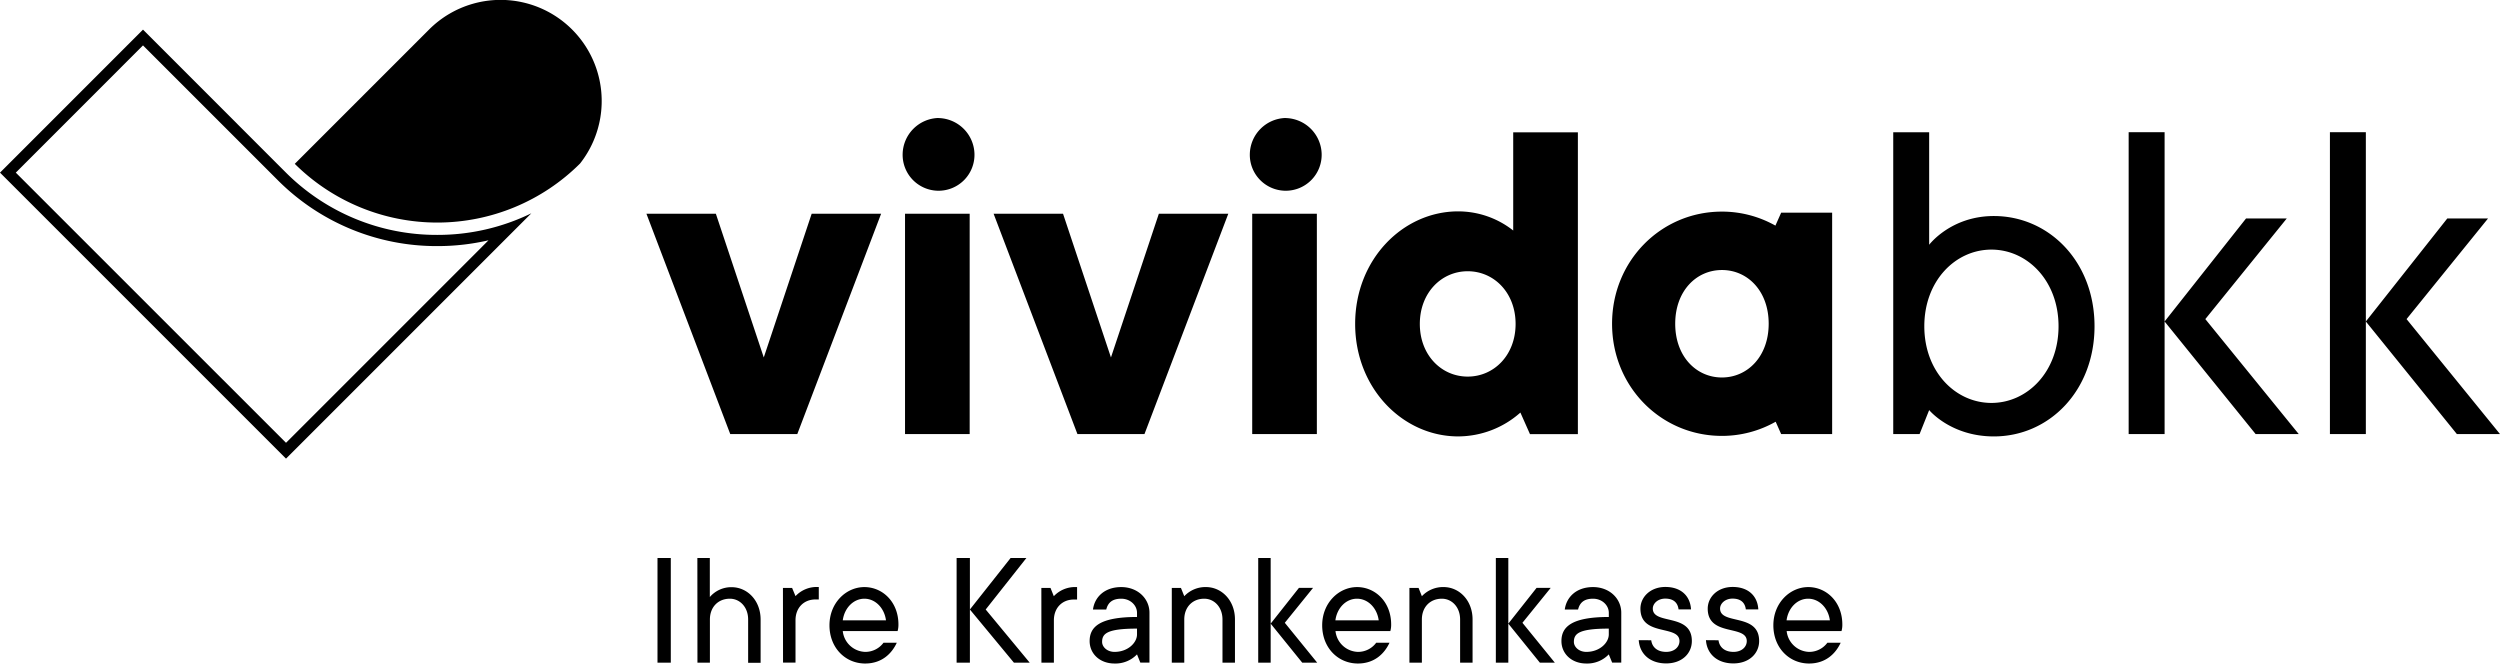 <svg xmlns="http://www.w3.org/2000/svg" viewBox="0 0 1266.48 336.13"><g data-name="Ebene 2"><g data-name="Ebene 1"><path d="M1078.36 66.98h18.21v95.88l41.26-52.19h20.63l-41.26 50.98 47.33 58.25h-21.84l-46.12-57.04v57.04h-18.21V66.98zM1180.32 66.98h18.2v95.88l41.26-52.19h20.64l-41.27 50.98 47.33 58.25h-21.84l-46.12-57.04v57.04h-18.2V66.98zM1042.84 165.28c0-23.05-15.78-38.83-34-38.83s-34 15.78-34 38.83 15.77 38.84 34 38.84 34-15.78 34-38.84M959.1 67h18.2v57s10.93-14.56 32.77-14.56c27.92 0 51 23.06 51 55.82s-23 55.83-51 55.83c-21.84 0-32.77-13.35-32.77-13.35l-4.85 12.14H959.1ZM902.32 107.75l-2.91 6.55a55 55 0 0 0-27.12-7.1c-30.77 0-55.63 24.85-55.63 56.81s24.86 56.81 55.63 56.81a55.08 55.08 0 0 0 27.25-7.18l2.77 6.24h25.84V107.75Zm-30 83.48c-13 0-23.67-10.65-23.67-27.22s10.65-27.22 23.67-27.22S896 147.44 896 164s-10.69 27.23-23.71 27.23ZM411.18 108.29l-24.26 72.79-24.27-72.79h-35.17l7.1 18.67 12.3 32.35 23.06 60.59h33.96l42.46-111.61h-35.18zM458.48 108.29h32.75V219.9h-32.75zM562.8 181.08l-24.27-72.79h-35.17l42.46 111.61h33.96l42.46-111.61h-35.18l-24.26 72.79zM634.36 108.29h32.75V219.9h-32.75zM766.58 67.05v49.73a45 45 0 0 0-27.9-9.7c-27.9 0-52.17 24.26-52.17 57s24.27 57 52.17 57A47.59 47.59 0 0 0 770.22 209l4.85 10.92h24.27V67.05Zm-23.05 123.73c-13.34 0-24.26-10.92-24.26-26.68s10.92-26.69 24.26-26.69 24.26 10.91 24.26 26.69-10.92 26.68-24.26 26.68ZM475.46 59.77A18.65 18.65 0 0 0 457.27 78a18.2 18.2 0 1 0 36.39 0 18.65 18.65 0 0 0-18.2-18.19M651.34 59.77A18.65 18.65 0 0 0 633.15 78a18.2 18.2 0 1 0 36.39 0 18.65 18.65 0 0 0-18.2-18.19M333.08 282.67h6.74v53.04h-6.74zM353.28 282.67h6.31v19.79a14.29 14.29 0 0 1 11-5c8 0 14.73 6.73 14.73 16.41v21.89H379v-21.94c0-6.31-4.21-10.52-9.26-10.52-5.9 0-10.11 4.21-10.11 10.52v21.89h-6.31ZM396.63 297.83h4.64L403 302a14.68 14.68 0 0 1 10.94-4.64h.85v6.32h-1.69c-5.89 0-10.1 4.21-10.1 10.52v21.47h-6.32ZM448.83 314.24c-.84-6.31-5.47-10.94-10.94-10.94s-10.11 4.63-10.95 10.94Zm5.47 11.37c-2.52 5.47-7.57 10.52-16 10.52-10.11 0-18.1-8-18.1-19.36s8.41-19.36 17.68-19.36 17.26 7.57 17.26 18.94a11.37 11.37 0 0 1-.43 3.36h-27.77a11.79 11.79 0 0 0 11.37 10.53 11.42 11.42 0 0 0 9.26-4.63ZM484.61 282.67h6.73v26.1l20.63-26.1h8l-20.63 26.1 22.31 26.94h-8l-22.31-26.94v26.94h-6.73v-53.04zM527.54 297.83h4.63l1.68 4.21a14.69 14.69 0 0 1 10.95-4.64h.84v6.32H544c-5.89 0-10.11 4.21-10.11 10.52v21.47h-6.31ZM576 318.45c-15.16 0-17.68 2.53-17.68 6.74 0 2.52 2.52 5.05 6.31 5.05 6.74 0 11.37-4.63 11.37-8.84Zm0 13.05a15.11 15.11 0 0 1-11.37 4.63c-7.58 0-12.63-5.05-12.63-11.36 0-7.16 5-12.21 24-12.21v-2.11c0-3.78-3.37-7.15-8-7.15s-6.74 2.1-7.58 5.47h-6.73c.84-6.31 5.89-11.36 14.31-11.36s14.31 5.89 14.31 13v25.26h-4.63ZM593.62 297.83h4.63l1.69 4.21a14.68 14.68 0 0 1 10.94-4.64c8 0 14.74 6.74 14.74 16.42v21.89h-6.32v-21.89c0-6.31-4.21-10.52-9.26-10.52-5.89 0-10.1 4.21-10.1 10.52v21.89h-6.32ZM637.4 282.67h6.31v33.26l14.32-18.11h7.15l-14.31 17.68 16.42 20.21h-7.58l-16-19.78v19.78h-6.31v-53.04zM698.44 314.24c-.85-6.31-5.48-10.94-11-10.94s-10.1 4.63-10.94 10.94Zm5.47 11.37c-2.53 5.47-7.58 10.52-16 10.52-10.1 0-18.1-8-18.1-19.36s8.42-19.36 17.68-19.36 17.26 7.57 17.26 18.94a11.62 11.62 0 0 1-.42 3.36h-27.78a11.79 11.79 0 0 0 11.36 10.53 11.41 11.41 0 0 0 9.26-4.63ZM714 297.83h4.63l1.68 4.21a14.69 14.69 0 0 1 10.95-4.64c8 0 14.73 6.74 14.73 16.42v21.89h-6.31v-21.89c0-6.31-4.21-10.52-9.26-10.52-5.9 0-10.11 4.21-10.11 10.52v21.89H714ZM757.78 282.67h6.32v33.26l14.31-18.11h7.16l-14.32 17.68 16.42 20.21h-7.58l-15.99-19.78v19.78h-6.32v-53.04zM815 318.45c-15.15 0-17.68 2.53-17.68 6.74 0 2.52 2.53 5.05 6.32 5.05 6.73 0 11.36-4.63 11.36-8.84Zm0 13.05a15.1 15.1 0 0 1-11.36 4.63c-7.58 0-12.63-5.05-12.63-11.36 0-7.16 5.05-12.21 24-12.21v-2.11c0-3.78-3.37-7.15-8-7.15s-6.73 2.1-7.57 5.47h-6.74c.84-6.31 5.89-11.36 14.31-11.36s14.31 5.89 14.31 13v25.26h-4.62ZM836.5 324.35c.42 3.36 2.94 5.89 7.58 5.89 4.21 0 6.73-2.53 6.73-5.47 0-8.42-19.78-2.11-19.78-16.42 0-5.89 5.05-11 12.63-11 8 0 12.62 4.64 13 11.37h-6.31c-.42-3.37-2.53-5.47-6.73-5.47-3.79 0-6.32 2.52-6.32 5.05 0 8.42 19.78 2.1 19.78 16.42 0 6.31-5 11.36-13 11.36-8.43 0-13.48-5.05-13.9-11.78ZM870.59 324.35c.42 3.36 2.95 5.89 7.58 5.89 4.21 0 6.73-2.53 6.73-5.47 0-8.42-19.78-2.11-19.78-16.42 0-5.89 5-11 12.63-11 8 0 12.63 4.64 13 11.37h-6.32c-.42-3.37-2.52-5.47-6.73-5.47-3.79 0-6.32 2.52-6.32 5.05 0 8.42 19.79 2.1 19.79 16.42 0 6.31-5.05 11.36-13.05 11.36-8.42 0-13.47-5.05-13.89-11.78ZM927 314.24c-.85-6.31-5.48-10.94-11-10.94s-10.1 4.63-10.94 10.94Zm5.47 11.37c-2.53 5.47-7.58 10.52-16 10.52-10.1 0-18.1-8-18.1-19.36s8.42-19.36 17.68-19.36 17.26 7.57 17.26 18.94a11.62 11.62 0 0 1-.42 3.36h-27.78a11.79 11.79 0 0 0 11.36 10.53 11.41 11.41 0 0 0 9.26-4.63ZM293.82 82.88A51.22 51.22 0 0 0 217.33 15l-68 68a102.44 102.44 0 0 0 144.52-.16"/><path d="M221.47 119a108 108 0 0 1-76.86-31.8l-4.42-4.41L72.44 15 0 87.45l144.89 144.89 124.29-124.29A108.22 108.22 0 0 1 221.47 119ZM8 87.45 72.44 23l59.69 59.69 8.48 8.48a113.62 113.62 0 0 0 80.87 33.5 114.45 114.45 0 0 0 26-2.94L144.89 224.32Z"/></g></g></svg>
